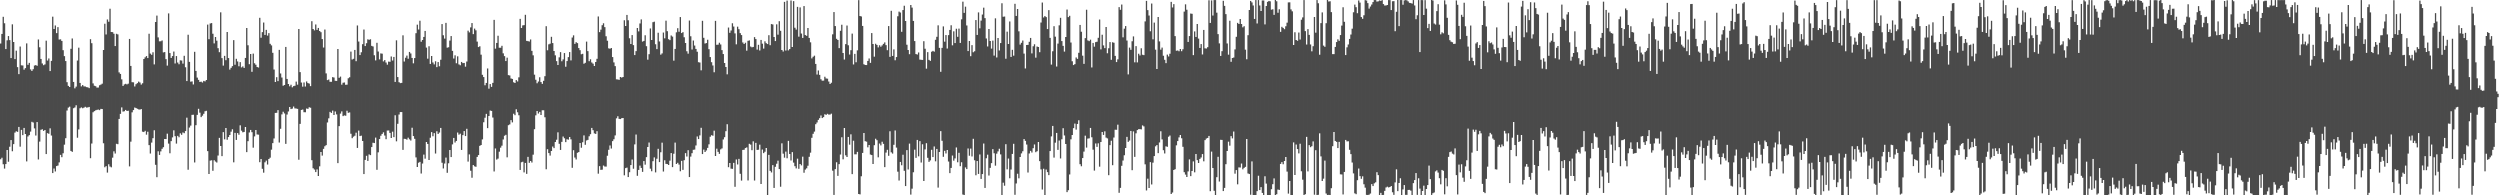 <?xml version="1.0" encoding="UTF-8"?>
<svg xmlns="http://www.w3.org/2000/svg" width="1920" height="150">
  <path d="M0 33.421h1v88.887H0zM1 26.039h1v95.125H1zM2 12.901h1v113.265H2zM3 17.875h1v111.606H3zM4 37.700h1v88.299H4zM5 30.950h1v84.248H5zM6 27.685h1v96.505H6zM7 30.832h1v81.843H7zM8 44.581h1v63.008H8zM9 18.679h1v97.489H9zM10 32.276h1v78.441H10zM11 45.379h1v56.466H11zM12 38.914h1v61.888H12zM13 51.552h1v49.743H13zM14 56.936h1v40.543H14zM15 35.732h1v76.910H15zM16 50.160h1v49.582H16zM17 50.279h1v53.524H17zM18 53.480h1v44.760H18zM19 52.311h1v50.585H19zM20 33.352h1v90.579H20zM21 49.742h1v55.038H21zM22 48.265h1v55.538H22zM23 53.311h1v47.750H23zM24 54.466h1v39.092H24zM25 53.170h1v40.948H25zM26 50.322h1v48.286H26zM27 49.955h1v54.155H27zM28 50.529h1v43.195H28zM29 30.307h1v92.182H29zM30 36.299h1v72.452H30zM31 45.240h1v54.451H31zM32 48.751h1v50.512H32zM33 50.081h1v50.459H33zM34 49.474h1v50.360H34zM35 31.250h1v87.073H35zM36 46.481h1v55.788H36zM37 44.911h1v57.839H37zM38 54.589h1v43.946H38zM39 46.762h1v57.332H39zM40 12.786h1v120.129H40zM41 22.288h1v107.154H41zM42 19.544h1v112.133H42zM43 25.462h1v102.074H43zM44 20.841h1v106.268H44zM45 30.358h1v94.375H45zM46 30.194h1v88.728H46zM47 31.425h1v89.299H47zM48 38.573h1v79.152H48zM49 43.098h1v67.987H49zM50 46.920h1v59.234H50zM51 63.106h1v21.784H51zM52 65.930h1v16.723H52zM53 66.803h1v15.117H53zM54 37.465h1v78.450H54zM55 29.516h1v87.104H55zM56 62.911h1v20.212H56zM57 67.854h1v14.684H57zM58 66.492h1v14.370H58zM59 46.484h1v59.275H59zM60 36.605h1v62.754H60zM61 63.702h1v19.470H61zM62 66.354h1v16.111H62zM63 65.326h1v17.845H63zM64 66.352h1v16.358H64zM65 66.398h1v15.612H65zM66 66.919h1v15.711H66zM67 67.050h1v15.454H67zM68 67.705h1v14.421H68zM69 30.120h1v91.395H69zM70 33.172h1v77.054H70zM71 64.040h1v22.162H71zM72 65.867h1v19.465H72zM73 66.182h1v18.553H73zM74 67.274h1v17.103H74zM75 67.229h1v16.869H75zM76 65.498h1v19.074H76zM77 64.964h1v18.654H77zM78 64.235h1v19.513H78zM79 38.381h1v71.627H79zM80 18.231h1v110.212H80zM81 26.448h1v101.123H81zM82 14.958h1v117.575H82zM83 16.669h1v109.477H83zM84 6.699h1v121.184H84zM85 24.554h1v103.970H85zM86 24.680h1v96.386H86zM87 25.924h1v90.305H87zM88 35.381h1v82.547H88zM89 25.958h1v84.500H89zM90 26.411h1v84.358H90zM91 55.621h1v35.700H91zM92 56.773h1v30.694H92zM93 60.941h1v21.546H93zM94 65.972h1v19.752H94zM95 64.812h1v20.633H95zM96 64.382h1v20.051H96zM97 64.834h1v20.414H97zM98 64.255h1v20.775H98zM99 29.919h1v97.879H99zM100 50.617h1v58.168H100zM101 63.114h1v23.156H101zM102 63.243h1v21.300H102zM103 66.413h1v16.157H103zM104 64.668h1v18.342H104zM105 63.830h1v19.703H105zM106 62.649h1v21.376H106zM107 63.361h1v20.833H107zM108 64.968h1v18.799H108zM109 63.963h1v37.175H109zM110 45.327h1v56.079H110zM111 44.042h1v56.425H111zM112 43.037h1v60.398H112zM113 44.595h1v56.598H113zM114 25.884h1v85.584H114zM115 41.162h1v76.742H115zM116 42.079h1v67.464H116zM117 40.119h1v66.031H117zM118 49.438h1v50.586H118zM119 16.898h1v109.692H119zM120 11.977h1v124.107H120zM121 28.733h1v87.464H121zM122 31.735h1v87.260H122zM123 31.668h1v84.596H123zM124 31.084h1v83.215H124zM125 40.247h1v72.781H125zM126 40.000h1v66.761H126zM127 45.421h1v61.387H127zM128 50.370h1v52.308H128zM129 10.282h1v100.008H129zM130 40.760h1v76.966H130zM131 44.486h1v63.885H131zM132 43.075h1v62.459H132zM133 39.562h1v60.552H133zM134 48.728h1v55.886H134zM135 43.043h1v67.260H135zM136 48.039h1v56.327H136zM137 49.378h1v56.021H137zM138 46.357h1v56.027H138zM139 46.515h1v57.001H139zM140 48.838h1v52.920H140zM141 42.876h1v59.438H141zM142 51.674h1v48.974H142zM143 62.257h1v28.132H143zM144 26.661h1v103.670H144zM145 47.539h1v50.390H145zM146 62.734h1v33.706H146zM147 62.502h1v25.707H147zM148 64.880h1v23.260H148zM149 39.760h1v85.039H149zM150 54.488h1v41.656H150zM151 59.599h1v28.597H151zM152 61.348h1v22.194H152zM153 62.909h1v23.604H153zM154 62.743h1v27.204H154zM155 63.393h1v25.443H155zM156 62.085h1v25.292H156zM157 62.491h1v22.960H157zM158 61.435h1v23.674H158zM159 18.917h1v97.140H159zM160 30.091h1v103.522H160zM161 18.019h1v105.341H161zM162 17.693h1v105.407H162zM163 25.884h1v105.310H163zM164 33.325h1v89.734H164zM165 28.401h1v95.651H165zM166 31.221h1v93.593H166zM167 37.006h1v82.444H167zM168 40.108h1v65.789H168zM169 9.478h1v102.659H169zM170 44.666h1v75.227H170zM171 50.402h1v51.099H171zM172 42.896h1v64.109H172zM173 46.219h1v52.084H173zM174 24.586h1v82.750H174zM175 44.586h1v60.658H175zM176 53.467h1v50.199H176zM177 52.054h1v49.088H177zM178 50.793h1v48.507H178zM179 30.846h1v93.802H179zM180 49.734h1v52.294H180zM181 45.147h1v62.347H181zM182 47.190h1v55.025H182zM183 50.881h1v52.620H183zM184 47.693h1v48.543H184zM185 51.739h1v48.638H185zM186 51.018h1v50.612H186zM187 52.169h1v49.180H187zM188 44.504h1v53.046H188zM189 21.499h1v95.318H189zM190 34.766h1v73.675H190zM191 49.314h1v52.410H191zM192 41.493h1v58.309H192zM193 55.146h1v46.383H193zM194 41.174h1v72.244H194zM195 48.565h1v56.181H195zM196 49.695h1v50.145H196zM197 51.440h1v51.819H197zM198 51.860h1v51.566H198zM199 13.688h1v110.878H199zM200 28.979h1v93.116H200zM201 24.665h1v104.949H201zM202 17.308h1v115.321H202zM203 26.843h1v97.851H203zM204 22.944h1v100.417H204zM205 27.351h1v99.004H205zM206 25.449h1v96.671H206zM207 33.646h1v87.440H207zM208 34.869h1v80.098H208zM209 40.560h1v69.354H209zM210 53.401h1v52.935H210zM211 62.960h1v23.775H211zM212 59.313h1v27.336H212zM213 62.317h1v22.249H213zM214 38.313h1v71.132H214zM215 56.426h1v42.467H215zM216 59.524h1v28.352H216zM217 65.858h1v19.963H217zM218 65.297h1v21.819H218zM219 36.046h1v74.454H219zM220 60.640h1v27.316H220zM221 64.505h1v21.085H221zM222 66.319h1v15.877H222zM223 65.094h1v18.667H223zM224 67.055h1v16.367H224zM225 66.139h1v15.691H225zM226 65.822h1v17.443H226zM227 62.659h1v20.694H227zM228 65.004h1v18.620H228zM229 22.284h1v100.375H229zM230 55.412h1v39.711H230zM231 63.376h1v21.056H231zM232 66.546h1v17.550H232zM233 63.322h1v22.873H233zM234 66.459h1v19.747H234zM235 62.557h1v20.788H235zM236 63.820h1v19.797H236zM237 64.230h1v18.160H237zM238 66.157h1v16.572H238zM239 16.265h1v106.768H239zM240 22.292h1v106.940H240zM241 23.361h1v106.838H241zM242 18.772h1v113.361H242zM243 22.953h1v107.142H243zM244 21.455h1v113.700H244zM245 23.822h1v103.925H245zM246 24.704h1v92.014H246zM247 30.009h1v89.509H247zM248 36.481h1v77.849H248zM249 22.680h1v89.664H249zM250 56.385h1v55.069H250zM251 61.534h1v32.508H251zM252 61.079h1v29.823H252zM253 62.832h1v23.091H253zM254 62.846h1v23.898H254zM255 59.217h1v25.732H255zM256 59.537h1v28.802H256zM257 62.069h1v23.551H257zM258 62.176h1v25.702H258zM259 37.618h1v87.651H259zM260 59.737h1v37.115H260zM261 58.827h1v28.444H261zM262 65.013h1v20.553H262zM263 63.538h1v25.634H263zM264 63.333h1v25.287H264zM265 65.151h1v23.733H265zM266 65.018h1v20.033H266zM267 60.112h1v26.520H267zM268 59.318h1v27.021H268zM269 39.622h1v63.083H269zM270 45.712h1v60.408H270zM271 45.156h1v59.788H271zM272 38.339h1v65.901H272zM273 46.986h1v54.883H273zM274 19.542h1v94.064H274zM275 31.871h1v68.405H275zM276 42.296h1v62.189H276zM277 40.144h1v64.050H277zM278 33.961h1v74.322H278zM279 22.687h1v110.973H279zM280 35.384h1v87.448H280zM281 33.165h1v86.496H281zM282 30.184h1v93.410H282zM283 30.549h1v88.033H283zM284 30.170h1v88.986H284zM285 35.249h1v77.696H285zM286 35.687h1v73.929H286zM287 42.459h1v67.434H287zM288 46.389h1v59.308H288zM289 32.848h1v97.584H289zM290 39.595h1v77.376H290zM291 45.600h1v61.217H291zM292 41.015h1v63.237H292zM293 41.240h1v61.596H293zM294 47.140h1v54.506H294zM295 46.138h1v57.975H295zM296 48.052h1v58.870H296zM297 49.645h1v50.609H297zM298 47.308h1v52.876H298zM299 47.477h1v54.619H299zM300 43.358h1v62.650H300zM301 46.485h1v54.616H301zM302 43.740h1v61.566H302zM303 62.913h1v25.619H303zM304 30.977h1v77.590H304zM305 59.175h1v35.915H305zM306 63.139h1v24.803H306zM307 63.832h1v22.218H307zM308 63.639h1v22.429H308zM309 27.122h1v87.986H309zM310 47.232h1v59.349H310zM311 44.350h1v62.343H311zM312 42.713h1v64.532H312zM313 45.097h1v60.621H313zM314 39.890h1v67.135H314zM315 41.049h1v66.905H315zM316 44.479h1v53.624H316zM317 48.634h1v55.889H317zM318 44.577h1v62.027H318zM319 25.509h1v95.354H319zM320 18.962h1v109.296H320zM321 22.660h1v102.338H321zM322 15.944h1v108.375H322zM323 32.066h1v101.190H323zM324 30.711h1v94.906H324zM325 28.379h1v90.329H325zM326 23.780h1v98.060H326zM327 36.546h1v72.506H327zM328 45.047h1v65.472H328zM329 35.532h1v87.373H329zM330 49.083h1v56.675H330zM331 42.984h1v58.504H331zM332 47.969h1v56.692H332zM333 49.434h1v52.814H333zM334 47.073h1v70.845H334zM335 51.535h1v49.260H335zM336 47.671h1v55.174H336zM337 50.873h1v50.932H337zM338 45.852h1v52.389H338zM339 18.486h1v106.500H339zM340 27.063h1v102.304H340zM341 29.639h1v95.959H341zM342 17.564h1v103.485H342zM343 36.614h1v96.085H343zM344 36.325h1v89.065H344zM345 31.157h1v84.062H345zM346 27.682h1v92.959H346zM347 39.056h1v71.838H347zM348 44.946h1v60.981H348zM349 42.516h1v66.949H349zM350 48.563h1v59.684H350zM351 43.242h1v58.566H351zM352 49.461h1v53.971H352zM353 50.111h1v52.536H353zM354 47.580h1v67.560H354zM355 48.494h1v55.289H355zM356 48.334h1v52.336H356zM357 51.210h1v53.274H357zM358 47.239h1v51.703H358zM359 23.574h1v100.558H359zM360 24.885h1v93.671H360zM361 21.057h1v110.090H361zM362 17.723h1v118.767H362zM363 26.209h1v100.553H363zM364 21.984h1v105.783H364zM365 23.297h1v104.791H365zM366 31.947h1v88.588H366zM367 36.129h1v82.939H367zM368 35.551h1v76.490H368zM369 41.982h1v69.401H369zM370 57.469h1v49.610H370zM371 59.194h1v34.705H371zM372 65.495h1v24.944H372zM373 63.693h1v23.774H373zM374 52.606h1v45.814H374zM375 68.082h1v21.016H375zM376 64.568h1v20.339H376zM377 66.729h1v18.492H377zM378 63.622h1v26.660H378zM379 15.264h1v116.423H379zM380 37.380h1v76.628H380zM381 32.969h1v89.587H381zM382 27.460h1v94.345H382zM383 36.671h1v79.790H383zM384 36.671h1v76.727H384zM385 35.170h1v76.707H385zM386 40.958h1v66.150H386zM387 43.094h1v61.143H387zM388 46.891h1v56.636H388zM389 44.295h1v76.544H389zM390 57.700h1v38.470H390zM391 57.971h1v37.549H391zM392 60.268h1v31.984H392zM393 60.627h1v33.385H393zM394 63.185h1v24.139H394zM395 63.755h1v24.700H395zM396 61.502h1v22.432H396zM397 62.549h1v23.683H397zM398 59.416h1v29.123H398zM399 14.478h1v116.013H399zM400 21.504h1v103.113H400zM401 19.499h1v104.696H401zM402 19.281h1v113.134H402zM403 11.346h1v113.812H403zM404 31.393h1v102.122H404zM405 31.582h1v88.907H405zM406 31.898h1v93.129H406zM407 30.285h1v93.364H407zM408 39.079h1v85.763H408zM409 42.501h1v76.285H409zM410 57.325h1v41.914H410zM411 61.229h1v27.342H411zM412 63.923h1v21.345H412zM413 62.630h1v24.573H413zM414 59.319h1v26.590H414zM415 63.002h1v25.336H415zM416 64.392h1v20.308H416zM417 62.050h1v22.622H417zM418 58.532h1v31.542H418zM419 20.122h1v109.897H419zM420 38.620h1v75.983H420zM421 34.041h1v83.538H421zM422 33.526h1v85.991H422zM423 28.272h1v87.697H423zM424 33.093h1v79.425H424zM425 39.175h1v74.596H425zM426 42.470h1v66.589H426zM427 46.970h1v60.361H427zM428 49.897h1v51.760H428zM429 44.043h1v66.376H429zM430 40.062h1v75.097H430zM431 47.030h1v61.931H431zM432 45.642h1v59.198H432zM433 40.778h1v65.418H433zM434 51.257h1v57.900H434zM435 46.904h1v60.069H435zM436 43.897h1v63.390H436zM437 39.982h1v65.210H437zM438 46.361h1v60.663H438zM439 28.828h1v100.046H439zM440 27.129h1v88.243H440zM441 33.714h1v87.247H441zM442 32.398h1v90.069H442zM443 33.124h1v84.239H443zM444 36.909h1v79.868H444zM445 38.533h1v71.277H445zM446 41.676h1v71.777H446zM447 41.320h1v67.932H447zM448 48.926h1v55.051H448zM449 48.210h1v62.992H449zM450 31.950h1v75.949H450zM451 39.280h1v68.160H451zM452 46.993h1v57.674H452zM453 45.503h1v57.554H453zM454 47.990h1v50.285H454zM455 48.892h1v51.083H455zM456 50.672h1v51.794H456zM457 47.607h1v55.251H457zM458 45.163h1v55.588H458zM459 12.639h1v120.757H459zM460 24.683h1v102.904H460zM461 22.796h1v107.641H461zM462 19.358h1v110.958H462zM463 17.859h1v109.278H463zM464 20.847h1v107.057H464zM465 27.875h1v100.068H465zM466 31.260h1v88.334H466zM467 37.096h1v77.959H467zM468 37.425h1v74.279H468zM469 36.882h1v77.187H469zM470 43.842h1v64.547H470zM471 47.904h1v59.074H471zM472 50.778h1v53.185H472zM473 60.903h1v29.977H473zM474 61.027h1v28.288H474zM475 61.331h1v29.948H475zM476 59.150h1v32.294H476zM477 59.594h1v31.207H477zM478 59.122h1v31.509H478zM479 15.580h1v119.054H479zM480 19.969h1v109.133H480zM481 11.448h1v117.278H481zM482 15.560h1v120.415H482zM483 29.383h1v102.850H483zM484 33.808h1v92.956H484zM485 26.908h1v95.631H485zM486 34.675h1v94.916H486zM487 42.302h1v68.617H487zM488 39.262h1v64.051H488zM489 21.480h1v113.511H489zM490 24.111h1v106.405H490zM491 18.000h1v109.188H491zM492 14.919h1v114.034H492zM493 31.953h1v100.050H493zM494 31.458h1v92.236H494zM495 27.087h1v99.385H495zM496 35.473h1v85.214H496zM497 45.845h1v67.027H497zM498 41.642h1v67.849H498zM499 21.854h1v107.673H499zM500 30.741h1v100.771H500zM501 17.028h1v106.789H501zM502 16.666h1v104.193H502zM503 33.986h1v98.425H503zM504 37.716h1v84.198H504zM505 25.116h1v89.142H505zM506 31.837h1v92.656H506zM507 41.992h1v74.928H507zM508 41.023h1v68.558H508zM509 24.995h1v106.757H509zM510 29.445h1v93.625H510zM511 15.888h1v109.954H511zM512 23.982h1v102.012H512zM513 30.124h1v96.576H513zM514 30.797h1v92.608H514zM515 27.222h1v90.356H515zM516 28.123h1v100.250H516zM517 46.612h1v71.456H517zM518 37.573h1v71.955H518zM519 24.806h1v101.124H519zM520 21.642h1v103.394H520zM521 24.347h1v102.083H521zM522 13.103h1v118.404H522zM523 25.390h1v98.164H523zM524 24.694h1v105.757H524zM525 28.637h1v94.391H525zM526 33.002h1v84.627H526zM527 39.359h1v80.844H527zM528 41.201h1v74.157H528zM529 15.775h1v120.232H529zM530 27.852h1v92.428H530zM531 38.065h1v79.591H531zM532 31.118h1v83.915H532zM533 34.992h1v79.879H533zM534 37.578h1v74.119H534zM535 39.736h1v65.070H535zM536 47.766h1v59.022H536zM537 48.047h1v55.938H537zM538 54.005h1v44.131H538zM539 15.996h1v102.331H539zM540 29.007h1v85.907H540zM541 33.456h1v83.283H541zM542 33.096h1v82.440H542zM543 30.501h1v83.041H543zM544 37.810h1v73.049H544zM545 43.814h1v61.222H545zM546 47.785h1v56.067H546zM547 50.262h1v53.976H547zM548 55.489h1v44.862H548zM549 16.042h1v103.743H549zM550 34.408h1v79.759H550zM551 34.329h1v82.308H551zM552 32.800h1v85.383H552zM553 34.143h1v80.606H553zM554 38.523h1v75.443H554zM555 41.520h1v65.575H555zM556 48.372h1v56.998H556zM557 51.476h1v49.277H557zM558 57.104h1v38.306H558zM559 21.157h1v107.239H559zM560 25.195h1v99.974H560zM561 23.380h1v106.157H561zM562 17.889h1v111.780H562zM563 20.391h1v104.694H563zM564 25.632h1v117.828H564zM565 34.026h1v88.436H565zM566 20.469h1v105.857H566zM567 22.448h1v99.561H567zM568 25.444h1v108.020H568zM569 26.936h1v111.750H569zM570 32.602h1v82.540H570zM571 33.813h1v81.159H571zM572 32.804h1v80.925H572zM573 38.888h1v74.330H573zM574 31.330h1v107.282H574zM575 31.005h1v79.452H575zM576 35.732h1v75.296H576zM577 36.344h1v79.026H577zM578 36.039h1v72.518H578zM579 28.508h1v110.140H579zM580 30.001h1v79.707H580zM581 38.110h1v77.060H581zM582 34.423h1v80.575H582zM583 38.752h1v72.355H583zM584 30.673h1v110.655H584zM585 33.538h1v81.281H585zM586 37.338h1v80.283H586zM587 31.763h1v84.764H587zM588 33.154h1v80.521H588zM589 33.820h1v115.946H589zM590 27.048h1v91.893H590zM591 34.711h1v96.512H591zM592 18.462h1v113.986H592zM593 18.781h1v108.045H593zM594 28.407h1v115.904H594zM595 31.542h1v96.575H595zM596 18.667h1v107.090H596zM597 26.617h1v96.751H597zM598 16.285h1v113.583H598zM599 23.631h1v119.761H599zM600 38.399h1v71.685H600zM601 39.590h1v78.443H601zM602 1.438h1v119.656H602zM603 38.793h1v77.657H603zM604 0.450h1v121.095H604zM605 38.720h1v69.488H605zM606 37.678h1v80.619H606zM607 0.338h1v122.882H607zM608 36.082h1v80.771H608zM609 0.863h1v123.997H609zM610 21.281h1v106.381H610zM611 22.732h1v106.623H611zM612 5.272h1v116.565H612zM613 28.162h1v101.461H613zM614 5.689h1v120.263H614zM615 25.763h1v101.256H615zM616 29.132h1v91.191H616zM617 4.672h1v128.013H617zM618 26.948h1v103.301H618zM619 27.514h1v101.784H619zM620 21.523h1v105.755H620zM621 29.141h1v91.289H621zM622 32.488h1v84.756H622zM623 44.858h1v60.950H623zM624 43.592h1v59.160H624zM625 42.756h1v58.299H625zM626 49.099h1v46.264H626zM627 57.249h1v36.817H627zM628 54.110h1v37.949H628zM629 57.473h1v33.286H629zM630 60.888h1v27.798H630zM631 61.935h1v28.739H631zM632 61.887h1v28.063H632zM633 58.911h1v28.832H633zM634 60.243h1v27.961H634zM635 60.396h1v26.987H635zM636 62.627h1v25.380H636zM637 64.524h1v23.428H637zM638 63.518h1v23.794H638zM639 26.391h1v104.668H639zM640 9.246h1v140.460H640zM641 20.036h1v109.838H641zM642 29.799h1v94.796H642zM643 30.735h1v104.316H643zM644 36.948h1v89.095H644zM645 23.637h1v95.039H645zM646 18.986h1v86.431H646zM647 40.712h1v81.647H647zM648 45.734h1v52.551H648zM649 33.893h1v85.386H649zM650 19.593h1v100.987H650zM651 34.756h1v70.425H651zM652 41.863h1v69.262H652zM653 38.548h1v64.595H653zM654 25.829h1v107.920H654zM655 49.496h1v58.601H655zM656 41.350h1v77.195H656zM657 47.822h1v70.693H657zM658 38.644h1v77.982H658zM659 0.121h1v148.882H659zM660 12.301h1v137.010H660zM661 12.621h1v122.756H661zM662 19.926h1v97.508H662zM663 49.379h1v52.754H663zM664 49.909h1v58.533H664zM665 49.982h1v58.817H665zM666 46.800h1v66.376H666zM667 44.915h1v66.457H667zM668 48.280h1v70.427H668zM669 25.384h1v93.688H669zM670 33.768h1v92.190H670zM671 43.507h1v68.024H671zM672 33.587h1v72.952H672zM673 34.522h1v73.167H673zM674 36.380h1v84.433H674zM675 34.785h1v75.446H675zM676 35.875h1v75.785H676zM677 34.869h1v73.995H677zM678 33.680h1v76.787H678zM679 32.583h1v95.768H679zM680 34.666h1v82.544H680zM681 38.575h1v76.470H681zM682 19.998h1v99.655H682zM683 43.669h1v57.155H683zM684 8.318h1v108.656H684zM685 42.950h1v75.001H685zM686 37.958h1v73.238H686zM687 46.302h1v53.870H687zM688 43.851h1v69.512H688zM689 12.513h1v119.321H689zM690 8.908h1v129.716H690zM691 9.652h1v114.721H691zM692 24.412h1v102.520H692zM693 7.724h1v111.105H693zM694 4.405h1v126.790H694zM695 16.115h1v126.783H695zM696 34.338h1v80.970H696zM697 38.402h1v91.753H697zM698 41.634h1v68.665H698zM699 3.817h1v145.639H699zM700 5.821h1v139.061H700zM701 16.084h1v116.224H701zM702 31.543h1v83.419H702zM703 41.503h1v79.728H703zM704 41.856h1v65.631H704zM705 40.289h1v79.784H705zM706 45.785h1v62.589H706zM707 45.903h1v78.901H707zM708 46.031h1v64.752H708zM709 31.650h1v107.353H709zM710 37.443h1v77.287H710zM711 52.723h1v57.257H711zM712 40.057h1v81.155H712zM713 45.969h1v78.327H713zM714 46.737h1v76.441H714zM715 39.750h1v75.306H715zM716 39.083h1v81.564H716zM717 39.663h1v72.811H717zM718 30.565h1v93.349H718zM719 28.278h1v86.099H719zM720 19.465h1v124.623H720zM721 36.772h1v79.988H721zM722 55.152h1v45.564H722zM723 36.778h1v71.345H723zM724 20.258h1v100.182H724zM725 32.024h1v83.807H725zM726 26.952h1v90.919H726zM727 37.260h1v77.942H727zM728 26.988h1v97.047H728zM729 22.975h1v109.974H729zM730 19.381h1v109.579H730zM731 34.807h1v84.629H731zM732 24.070h1v99.347H732zM733 33.091h1v88.536H733zM734 22.046h1v91.221H734zM735 28.240h1v96.358H735zM736 21.990h1v95.342H736zM737 32.990h1v94.656H737zM738 14.872h1v109.763H738zM739 1.279h1v148.113H739zM740 9.864h1v139.958H740zM741 5.120h1v123.438H741zM742 19.579h1v110.251H742zM743 39.242h1v74.791H743zM744 31.470h1v88.118H744zM745 43.138h1v70.968H745zM746 34.655h1v85.509H746zM747 40.140h1v66.457H747zM748 39.358h1v83.712H748zM749 15.435h1v119.153H749zM750 26.851h1v96.823H750zM751 9.535h1v124.031H751zM752 21.773h1v96.872H752zM753 15.834h1v121.562H753zM754 11.145h1v122.538H754zM755 5.891h1v104.346H755zM756 13.922h1v130.417H756zM757 29.565h1v91.985H757zM758 35.661h1v83.119H758zM759 22.294h1v112.521H759zM760 31.499h1v97.427H760zM761 37.305h1v87.997H761zM762 31.177h1v83.348H762zM763 42.698h1v75.024H763zM764 14.075h1v113.169H764zM765 44.141h1v73.892H765zM766 29.174h1v87.084H766zM767 38.762h1v75.483H767zM768 33.097h1v85.493H768zM769 2.503h1v147.253H769zM770 12.861h1v127.438H770zM771 12.718h1v129.901H771zM772 45.095h1v65.649H772zM773 24.318h1v105.727H773zM774 33.792h1v87.965H774zM775 16.464h1v120.444H775zM776 43.740h1v86.436H776zM777 38.272h1v79.964H777zM778 42.756h1v67.695H778zM779 2.925h1v146.707H779zM780 12.230h1v128.672H780zM781 6.915h1v126.535H781zM782 24.084h1v112.856H782zM783 34.262h1v86.335H783zM784 32.849h1v84.975H784zM785 31.138h1v85.026H785zM786 41.157h1v65.655H786zM787 52.558h1v55.619H787zM788 34.570h1v76.424H788zM789 34.465h1v98.055H789zM790 32.124h1v85.730H790zM791 29.154h1v86.723H791zM792 41.020h1v76.122H792zM793 35.541h1v78.276H793zM794 34.014h1v76.941H794zM795 44.269h1v72.605H795zM796 35.727h1v80.380H796zM797 36.110h1v72.954H797zM798 40.092h1v83.683H798zM799 17.296h1v112.818H799zM800 1.950h1v143.616H800zM801 13.428h1v116.159H801zM802 12.331h1v137.487H802zM803 13.182h1v117.034H803zM804 22.309h1v109.904H804zM805 7.757h1v126.722H805zM806 29.080h1v86.946H806zM807 49.622h1v55.131H807zM808 39.351h1v57.377H808zM809 20.111h1v100.925H809zM810 28.169h1v81.375H810zM811 51.072h1v50.998H811zM812 33.499h1v81.589H812zM813 19.474h1v88.476H813zM814 13.670h1v108.022H814zM815 31.545h1v75.412H815zM816 35.217h1v63.262H816zM817 39.606h1v64.430H817zM818 28.419h1v82.164H818zM819 7.297h1v140.256H819zM820 13.146h1v132.931H820zM821 12.145h1v121.839H821zM822 32.680h1v74.350H822zM823 47.062h1v56.621H823zM824 49.968h1v48.436H824zM825 49.240h1v45.673H825zM826 44.139h1v55.371H826zM827 45.190h1v50.017H827zM828 40.543h1v51.841H828zM829 19.149h1v106.948H829zM830 24.356h1v103.333H830zM831 42.778h1v78.640H831zM832 49.031h1v67.396H832zM833 29.263h1v74.953H833zM834 7.493h1v105.876H834zM835 31.031h1v75.404H835zM836 31.607h1v74.614H836zM837 30.451h1v67.789H837zM838 51.819h1v53.587H838zM839 32.957h1v81.988H839zM840 35.852h1v95.181H840zM841 32.352h1v77.836H841zM842 32.065h1v80.717H842zM843 29.055h1v81.048H843zM844 15.023h1v112.972H844zM845 37.920h1v71.159H845zM846 26.681h1v74.677H846zM847 34.890h1v68.719H847zM848 36.984h1v63.854H848zM849 20.721h1v84.935H849zM850 40.924h1v65.362H850zM851 37.090h1v97.455H851zM852 32.320h1v79.146H852zM853 45.937h1v62.168H853zM854 32.472h1v94.423H854zM855 32.801h1v72.821H855zM856 42.921h1v56.735H856zM857 47.659h1v52.044H857zM858 45.577h1v50.174H858zM859 5.458h1v142.610H859zM860 7.505h1v136.789H860zM861 3.484h1v123.846H861zM862 28.646h1v94.639H862zM863 22.010h1v97.249H863zM864 20.013h1v93.630H864zM865 31.103h1v74.013H865zM866 57.146h1v51.794H866zM867 36.565h1v71.346H867zM868 38.241h1v62.332H868zM869 31.673h1v99.056H869zM870 27.979h1v72.930H870zM871 47.882h1v72.588H871zM872 35.413h1v66.988H872zM873 47.928h1v51.988H873zM874 41.249h1v58.000H874zM875 42.591h1v56.559H875zM876 37.068h1v62.290H876zM877 42.015h1v54.302H877zM878 42.365h1v54.707H878zM879 16.435h1v109.770H879zM880 0.674h1v145.592H880zM881 7.799h1v129.414H881zM882 11.914h1v132.470H882zM883 24.010h1v100.513H883zM884 2.688h1v138.968H884zM885 30.206h1v94.705H885zM886 17.351h1v102.491H886zM887 38.153h1v74.232H887zM888 52.971h1v58.446H888zM889 13.067h1v104.530H889zM890 31.780h1v77.611H890zM891 38.151h1v62.638H891zM892 36.561h1v70.505H892zM893 42.822h1v72.534H893zM894 45.932h1v71.918H894zM895 48.481h1v63.900H895zM896 41.935h1v70.802H896zM897 43.382h1v61.638H897zM898 41.257h1v62.818H898zM899 1.447h1v147.559H899zM900 5.750h1v142.131H900zM901 3.193h1v127.363H901zM902 27.730h1v102.196H902zM903 38.955h1v72.671H903zM904 38.740h1v69.595H904zM905 39.381h1v66.132H905zM906 37.639h1v66.066H906zM907 39.340h1v66.830H907zM908 37.846h1v74.893H908zM909 8.888h1v123.365H909zM910 3.321h1v130.776H910zM911 7.493h1v128.441H911zM912 32.213h1v99.414H912zM913 27.680h1v94.742H913zM914 10.410h1v124.870H914zM915 10.617h1v120.714H915zM916 42.323h1v81.612H916zM917 24.139h1v108.234H917zM918 28.368h1v89.917H918zM919 18.445h1v104.562H919zM920 29.626h1v95.538H920zM921 36.788h1v85.285H921zM922 33.833h1v87.099H922zM923 41.834h1v76.474H923zM924 22.989h1v100.920H924zM925 37.103h1v70.524H925zM926 37.295h1v69.111H926zM927 36.231h1v69.689H927zM928 0.204h1v104.191H928zM929 17.602h1v129.230H929zM930 0.304h1v116.139H930zM931 11.925h1v117.113H931zM932 0.060h1v146.452H932zM933 0.067h1v149.753H933zM934 9.728h1v126.369H934zM935 26.201h1v94.207H935zM936 33.348h1v106.058H936zM937 42.966h1v64.389H937zM938 39.324h1v68.134H938zM939 0.623h1v146.103H939zM940 4.490h1v139.817H940zM941 10.869h1v115.230H941zM942 33.356h1v82.625H942zM943 41.995h1v66.802H943zM944 15.945h1v95.948H944zM945 47.458h1v57.113H945zM946 44.546h1v61.724H946zM947 44.176h1v56.862H947zM948 37.945h1v95.448H948zM949 28.256h1v102.330H949zM950 17.562h1v124.014H950zM951 18.412h1v110.151H951zM952 14.616h1v114.061H952zM953 18.419h1v107.151H953zM954 20.976h1v109.078H954zM955 20.097h1v108.809H955zM956 38.124h1v90.014H956zM957 45.497h1v61.259H957zM958 27.058h1v106.166H958zM959 7.685h1v126.000H959zM960 0.740h1v148.836H960zM961 1.836h1v122.097H961zM962 4.212h1v145.574H962zM963 14.546h1v135.265H963zM964 0.067h1v149.727H964zM965 18.021h1v128.762H965zM966 0.074h1v134.909H966zM967 4.182h1v141.810H967zM968 8.450h1v135.284H968zM969 0.357h1v147.828H969zM970 0.351h1v149.522H970zM971 18.724h1v116.662H971zM972 4.584h1v136.407H972zM973 1.441h1v148.398H973zM974 0.721h1v149.185H974zM975 1.024h1v148.860H975zM976 7.419h1v137.870H976zM977 7.138h1v134.332H977zM978 11.413h1v125.593H978zM979 -0.020h1v149.814H979zM980 0.987h1v148.218H980zM981 9.765h1v135.800H981zM982 7.109h1v138.751H982zM983 24.474h1v101.425H983zM984 20.608h1v103.894H984zM985 21.477h1v104.667H985zM986 22.418h1v101.231H986zM987 20.169h1v100.432H987zM988 17.390h1v114.381H988zM989 1.864h1v146.844H989zM990 1.787h1v137.204H990zM991 7.240h1v142.598H991zM992 8.685h1v141.154H992zM993 34.563h1v74.814H993zM994 24.777h1v109.606H994zM995 30.740h1v80.281H995zM996 31.329h1v83.151H996zM997 25.005h1v92.806H997zM998 30.356h1v80.023H998zM999 15.178h1v116.347H999zM1000 13.349h1v124.647H1000zM1001 0.055h1v149.778H1001zM1002 23.891h1v125.251H1002zM1003 34.222h1v70.890H1003zM1004 22.359h1v109.261H1004zM1005 26.763h1v84.675H1005zM1006 34.134h1v78.921H1006zM1007 39.406h1v72.891H1007zM1008 35.473h1v73.106H1008zM1009 13.079h1v136.501H1009zM1010 25.104h1v90.236H1010zM1011 0.055h1v149.752H1011zM1012 2.522h1v147.091H1012zM1013 42.020h1v60.398H1013zM1014 17.777h1v102.327H1014zM1015 9.500h1v129.521H1015zM1016 35.045h1v102.154H1016zM1017 35.922h1v87.396H1017zM1018 17.793h1v130.832H1018zM1019 0.024h1v149.735H1019zM1020 1.175h1v148.467H1020zM1021 0.971h1v149.002H1021zM1022 9.307h1v135.223H1022zM1023 41.566h1v70.704H1023zM1024 41.578h1v59.795H1024zM1025 36.040h1v72.211H1025zM1026 32.313h1v76.665H1026zM1027 30.198h1v83.512H1027zM1028 31.340h1v77.633H1028zM1029 26.914h1v106.996H1029zM1030 19.645h1v114.348H1030zM1031 5.567h1v143.761H1031zM1032 16.740h1v115.321H1032zM1033 42.312h1v65.176H1033zM1034 36.373h1v72.210H1034zM1035 34.131h1v74.363H1035zM1036 29.886h1v85.144H1036zM1037 26.538h1v91.852H1037zM1038 22.032h1v102.798H1038zM1039 9.436h1v123.746H1039zM1040 3.520h1v144.959H1040zM1041 5.551h1v143.606H1041zM1042 10.129h1v128.286H1042zM1043 0.333h1v129.074H1043zM1044 1.991h1v133.254H1044zM1045 13.117h1v124.204H1045zM1046 14.460h1v120.977H1046zM1047 11.721h1v129.797H1047zM1048 0.119h1v144.010H1048zM1049 0.436h1v149.220H1049zM1050 2.420h1v147.397H1050zM1051 6.596h1v142.919H1051zM1052 4.993h1v143.646H1052zM1053 3.489h1v137.949H1053zM1054 1.575h1v141.320H1054zM1055 0.075h1v140.707H1055zM1056 0.055h1v139.956H1056zM1057 1.245h1v131.007H1057zM1058 1.016h1v133.505H1058zM1059 0.382h1v149.377H1059zM1060 0.659h1v147.452H1060zM1061 0.095h1v149.777H1061zM1062 3.101h1v146.622H1062zM1063 4.266h1v142.305H1063zM1064 4.207h1v139.780H1064zM1065 3.816h1v139.521H1065zM1066 0.050h1v143.905H1066zM1067 0.090h1v143.542H1067zM1068 7.737h1v135.127H1068zM1069 0.978h1v146.700H1069zM1070 0.889h1v148.768H1070zM1071 23.984h1v116.093H1071zM1072 9.081h1v120.986H1072zM1073 -0.018h1v146.792H1073zM1074 20.060h1v120.492H1074zM1075 0.049h1v136.863H1075zM1076 0.050h1v149.783H1076zM1077 3.635h1v141.848H1077zM1078 0.312h1v141.804H1078zM1079 0.045h1v149.607H1079zM1080 0.234h1v149.404H1080zM1081 1.054h1v144.837H1081zM1082 2.216h1v143.619H1082zM1083 2.338h1v144.073H1083zM1084 2.768h1v146.974H1084zM1085 0.035h1v140.615H1085zM1086 4.192h1v134.088H1086zM1087 14.744h1v118.184H1087zM1088 11.723h1v137.947H1088zM1089 0.046h1v136.870H1089zM1090 39.968h1v104.886H1090zM1091 0.070h1v149.732H1091zM1092 0.104h1v146.568H1092zM1093 11.534h1v131.068H1093zM1094 0.113h1v149.681H1094zM1095 6.649h1v138.520H1095zM1096 21.617h1v120.512H1096zM1097 18.349h1v108.832H1097zM1098 23.771h1v113.780H1098zM1099 -0.049h1v149.770H1099zM1100 0.383h1v148.014H1100zM1101 18.064h1v129.743H1101zM1102 18.867h1v112.747H1102zM1103 8.535h1v122.305H1103zM1104 3.216h1v129.349H1104zM1105 18.936h1v117.910H1105zM1106 26.376h1v115.171H1106zM1107 24.828h1v105.697H1107zM1108 25.621h1v105.541H1108zM1109 0.240h1v148.992H1109zM1110 3.364h1v133.470H1110zM1111 13.654h1v129.456H1111zM1112 26.799h1v93.680H1112zM1113 30.856h1v85.962H1113zM1114 32.033h1v84.319H1114zM1115 32.480h1v85.482H1115zM1116 33.809h1v84.831H1116zM1117 33.567h1v80.401H1117zM1118 0.341h1v134.184H1118zM1119 3.688h1v145.685H1119zM1120 19.936h1v106.482H1120zM1121 30.084h1v102.258H1121zM1122 11.377h1v114.774H1122zM1123 12.971h1v123.493H1123zM1124 2.125h1v137.486H1124zM1125 20.192h1v107.586H1125zM1126 27.524h1v95.561H1126zM1127 35.801h1v62.947H1127zM1128 46.667h1v84.562H1128zM1129 19.593h1v117.772H1129zM1130 44.270h1v72.916H1130zM1131 46.881h1v52.634H1131zM1132 50.127h1v51.074H1132zM1133 33.382h1v66.254H1133zM1134 32.375h1v83.525H1134zM1135 36.808h1v66.345H1135zM1136 34.625h1v65.874H1136zM1137 53.008h1v49.395H1137zM1138 19.220h1v121.998H1138zM1139 0.707h1v146.713H1139zM1140 4.732h1v143.581H1140zM1141 20.326h1v117.065H1141zM1142 40.205h1v87.770H1142zM1143 31.679h1v73.074H1143zM1144 33.160h1v68.870H1144zM1145 32.601h1v70.635H1145zM1146 34.151h1v72.224H1146zM1147 37.924h1v69.470H1147zM1148 41.336h1v88.674H1148zM1149 21.033h1v109.193H1149zM1150 36.718h1v75.971H1150zM1151 40.842h1v70.370H1151zM1152 46.559h1v66.521H1152zM1153 36.467h1v74.495H1153zM1154 29.851h1v82.406H1154zM1155 36.118h1v64.368H1155zM1156 36.198h1v66.314H1156zM1157 47.782h1v60.794H1157zM1158 1.952h1v100.374H1158zM1159 27.145h1v113.448H1159zM1160 28.979h1v86.209H1160zM1161 24.278h1v81.426H1161zM1162 32.215h1v61.466H1162zM1163 50.737h1v60.695H1163zM1164 19.967h1v99.972H1164zM1165 38.367h1v65.192H1165zM1166 46.071h1v62.975H1166zM1167 46.706h1v61.669H1167zM1168 5.088h1v98.582H1168zM1169 0.675h1v140.978H1169zM1170 28.619h1v109.567H1170zM1171 11.786h1v116.139H1171zM1172 24.878h1v101.140H1172zM1173 7.040h1v121.053H1173zM1174 15.462h1v120.429H1174zM1175 1.692h1v136.409H1175zM1176 29.596h1v103.168H1176zM1177 26.377h1v81.127H1177zM1178 1.904h1v124.757H1178zM1179 6.248h1v142.423H1179zM1180 10.716h1v138.989H1180zM1181 11.235h1v116.316H1181zM1182 35.525h1v80.356H1182zM1183 45.874h1v52.368H1183zM1184 52.689h1v49.814H1184zM1185 44.753h1v55.966H1185zM1186 47.307h1v57.475H1186zM1187 53.143h1v44.525H1187zM1188 9.766h1v102.484H1188zM1189 42.866h1v88.108H1189zM1190 32.587h1v72.973H1190zM1191 31.298h1v69.330H1191zM1192 25.470h1v76.472H1192zM1193 32.144h1v74.259H1193zM1194 44.773h1v62.517H1194zM1195 36.657h1v68.709H1195zM1196 35.353h1v78.029H1196zM1197 45.675h1v71.159H1197zM1198 20.693h1v128.669H1198zM1199 3.554h1v120.221H1199zM1200 14.303h1v114.756H1200zM1201 15.257h1v107.728H1201zM1202 23.538h1v113.601H1202zM1203 11.096h1v138.751H1203zM1204 9.341h1v140.293H1204zM1205 32.504h1v91.271H1205zM1206 46.602h1v88.508H1206zM1207 43.574h1v78.238H1207zM1208 40.701h1v94.470H1208zM1209 24.051h1v115.027H1209zM1210 35.969h1v81.843H1210zM1211 40.122h1v74.832H1211zM1212 44.709h1v72.087H1212zM1213 49.426h1v68.490H1213zM1214 46.954h1v66.168H1214zM1215 46.029h1v66.760H1215zM1216 50.544h1v50.150H1216zM1217 38.141h1v78.135H1217zM1218 3.890h1v145.825H1218zM1219 0.986h1v147.138H1219zM1220 3.967h1v132.177H1220zM1221 18.481h1v103.164H1221zM1222 37.009h1v72.899H1222zM1223 42.152h1v72.233H1223zM1224 38.288h1v64.049H1224zM1225 38.306h1v66.634H1225zM1226 41.139h1v64.379H1226zM1227 36.224h1v77.246H1227zM1228 37.069h1v107.420H1228zM1229 29.082h1v101.724H1229zM1230 25.308h1v110.290H1230zM1231 1.280h1v146.915H1231zM1232 43.578h1v71.610H1232zM1233 7.637h1v113.688H1233zM1234 21.605h1v110.906H1234zM1235 9.705h1v130.803H1235zM1236 24.202h1v80.504H1236zM1237 25.408h1v85.631H1237zM1238 25.825h1v99.363H1238zM1239 33.505h1v70.653H1239zM1240 44.117h1v71.373H1240zM1241 48.221h1v45.341H1241zM1242 53.097h1v44.404H1242zM1243 14.721h1v98.290H1243zM1244 12.702h1v114.926H1244zM1245 21.480h1v86.256H1245zM1246 35.195h1v72.356H1246zM1247 22.396h1v84.503H1247zM1248 6.507h1v116.947H1248zM1249 7.770h1v119.984H1249zM1250 19.142h1v98.559H1250zM1251 29.080h1v84.856H1251zM1252 20.164h1v89.191H1252zM1253 24.555h1v89.874H1253zM1254 24.995h1v93.093H1254zM1255 32.017h1v85.693H1255zM1256 33.806h1v83.635H1256zM1257 38.534h1v70.656H1257zM1258 47.381h1v66.636H1258zM1259 35.761h1v78.540H1259zM1260 40.386h1v64.446H1260zM1261 41.790h1v62.721H1261zM1262 47.053h1v62.159H1262zM1263 39.975h1v71.339H1263zM1264 38.904h1v69.529H1264zM1265 36.939h1v67.585H1265zM1266 25.969h1v73.985H1266zM1267 54.500h1v55.952H1267zM1268 16.978h1v100.206H1268zM1269 14.136h1v101.310H1269zM1270 20.195h1v89.912H1270zM1271 30.210h1v76.040H1271zM1272 56.765h1v49.689H1272zM1273 31.226h1v75.134H1273zM1274 37.576h1v72.768H1274zM1275 38.916h1v62.102H1275zM1276 38.080h1v77.521H1276zM1277 47.386h1v67.353H1277zM1278 20.355h1v108.395H1278zM1279 12.639h1v137.193H1279zM1280 2.181h1v117.382H1280zM1281 20.580h1v116.757H1281zM1282 37.823h1v106.100H1282zM1283 25.867h1v105.939H1283zM1284 14.846h1v99.992H1284zM1285 24.045h1v95.825H1285zM1286 25.281h1v103.684H1286zM1287 32.207h1v73.263H1287zM1288 19.192h1v109.893H1288zM1289 9.259h1v128.642H1289zM1290 27.977h1v107.714H1290zM1291 34.295h1v82.696H1291zM1292 35.619h1v83.109H1292zM1293 36.646h1v76.405H1293zM1294 23.974h1v97.363H1294zM1295 39.330h1v79.226H1295zM1296 30.340h1v85.521H1296zM1297 42.360h1v80.574H1297zM1298 3.132h1v140.968H1298zM1299 3.044h1v146.797H1299zM1300 22.021h1v121.705H1300zM1301 14.384h1v108.057H1301zM1302 29.853h1v88.322H1302zM1303 35.543h1v75.900H1303zM1304 39.644h1v79.531H1304zM1305 40.499h1v72.193H1305zM1306 47.341h1v60.577H1306zM1307 33.652h1v91.934H1307zM1308 31.016h1v82.696H1308zM1309 15.924h1v122.464H1309zM1310 30.871h1v88.682H1310zM1311 41.066h1v70.914H1311zM1312 46.663h1v61.219H1312zM1313 36.834h1v84.852H1313zM1314 37.982h1v84.671H1314zM1315 39.060h1v68.102H1315zM1316 47.374h1v57.027H1316zM1317 43.727h1v67.613H1317zM1318 9.766h1v97.433H1318zM1319 36.173h1v81.878H1319zM1320 41.117h1v79.532H1320zM1321 30.907h1v95.345H1321zM1322 26.450h1v94.133H1322zM1323 23.119h1v94.703H1323zM1324 20.152h1v101.376H1324zM1325 39.458h1v83.833H1325zM1326 29.000h1v82.236H1326zM1327 46.372h1v78.224H1327zM1328 23.680h1v113.619H1328zM1329 16.065h1v126.557H1329zM1330 6.685h1v136.562H1330zM1331 22.561h1v102.138H1331zM1332 16.827h1v102.684H1332zM1333 3.006h1v111.848H1333zM1334 10.583h1v139.154H1334zM1335 10.412h1v123.299H1335zM1336 34.174h1v109.640H1336zM1337 33.825h1v87.725H1337zM1338 2.670h1v133.543H1338zM1339 1.711h1v143.498H1339zM1340 15.426h1v134.243H1340zM1341 20.268h1v100.215H1341zM1342 33.838h1v88.312H1342zM1343 45.781h1v71.431H1343zM1344 36.913h1v94.135H1344zM1345 39.614h1v80.784H1345zM1346 44.499h1v79.224H1346zM1347 41.125h1v68.728H1347zM1348 27.404h1v101.343H1348zM1349 27.787h1v93.703H1349zM1350 34.892h1v73.553H1350zM1351 33.779h1v77.341H1351zM1352 38.930h1v79.896H1352zM1353 40.612h1v84.952H1353zM1354 33.688h1v80.643H1354zM1355 38.415h1v69.512H1355zM1356 44.513h1v64.641H1356zM1357 39.788h1v72.465H1357zM1358 29.914h1v95.542H1358zM1359 19.371h1v115.952H1359zM1360 27.396h1v103.957H1360zM1361 39.594h1v85.204H1361zM1362 28.863h1v84.400H1362zM1363 39.472h1v70.011H1363zM1364 19.393h1v110.557H1364zM1365 37.913h1v72.925H1365zM1366 21.955h1v78.958H1366zM1367 47.436h1v63.421H1367zM1368 16.782h1v107.097H1368zM1369 9.598h1v123.648H1369zM1370 36.012h1v83.795H1370zM1371 22.588h1v91.502H1371zM1372 44.560h1v74.743H1372zM1373 33.816h1v84.672H1373zM1374 38.741h1v72.510H1374zM1375 30.318h1v81.240H1375zM1376 36.207h1v75.753H1376zM1377 17.171h1v103.016H1377zM1378 0.441h1v144.164H1378zM1379 3.729h1v145.923H1379zM1380 4.450h1v140.848H1380zM1381 18.248h1v125.862H1381zM1382 31.798h1v85.320H1382zM1383 26.197h1v96.628H1383zM1384 30.228h1v78.415H1384zM1385 14.160h1v104.121H1385zM1386 34.805h1v81.149H1386zM1387 34.218h1v71.966H1387zM1388 35.144h1v109.962H1388zM1389 9.500h1v116.071H1389zM1390 17.950h1v125.791H1390zM1391 30.962h1v94.017H1391zM1392 21.443h1v108.668H1392zM1393 2.261h1v146.622H1393zM1394 3.913h1v145.935H1394zM1395 8.480h1v129.614H1395zM1396 23.078h1v96.039H1396zM1397 21.546h1v102.852H1397zM1398 22.269h1v127.395H1398zM1399 15.296h1v119.432H1399zM1400 26.728h1v120.185H1400zM1401 19.089h1v101.403H1401zM1402 25.209h1v116.787H1402zM1403 1.532h1v123.213H1403zM1404 14.647h1v131.716H1404zM1405 19.728h1v99.541H1405zM1406 23.918h1v95.296H1406zM1407 32.245h1v91.531H1407zM1408 20.899h1v117.167H1408zM1409 5.552h1v120.270H1409zM1410 0.107h1v143.610H1410zM1411 23.206h1v116.837H1411zM1412 32.969h1v84.872H1412zM1413 8.178h1v129.137H1413zM1414 34.922h1v114.913H1414zM1415 19.217h1v130.596H1415zM1416 14.109h1v106.861H1416zM1417 39.389h1v78.792H1417zM1418 0.117h1v143.369H1418zM1419 6.799h1v142.991H1419zM1420 17.552h1v113.605H1420zM1421 27.836h1v109.359H1421zM1422 40.397h1v71.911H1422zM1423 34.198h1v88.451H1423zM1424 28.943h1v85.598H1424zM1425 32.001h1v92.026H1425zM1426 34.492h1v77.764H1426zM1427 25.805h1v89.105H1427zM1428 24.642h1v92.452H1428zM1429 25.444h1v94.993H1429zM1430 37.774h1v67.933H1430zM1431 27.606h1v89.444H1431zM1432 45.345h1v65.637H1432zM1433 34.059h1v82.156H1433zM1434 37.866h1v99.645H1434zM1435 39.663h1v87.510H1435zM1436 36.397h1v85.613H1436zM1437 44.023h1v85.426H1437zM1438 23.796h1v97.022H1438zM1439 0.113h1v140.951H1439zM1440 17.439h1v124.462H1440zM1441 0.113h1v149.468H1441zM1442 17.652h1v106.174H1442zM1443 19.802h1v120.569H1443zM1444 11.833h1v124.772H1444zM1445 24.766h1v95.350H1445zM1446 37.269h1v79.405H1446zM1447 41.193h1v70.000H1447zM1448 32.486h1v98.659H1448zM1449 18.243h1v106.393H1449zM1450 24.552h1v92.094H1450zM1451 22.595h1v98.090H1451zM1452 25.263h1v85.874H1452zM1453 15.679h1v95.805H1453zM1454 31.062h1v90.842H1454zM1455 18.939h1v99.742H1455zM1456 23.939h1v90.599H1456zM1457 22.555h1v94.881H1457zM1458 0.425h1v143.513H1458zM1459 0.957h1v148.435H1459zM1460 14.172h1v134.506H1460zM1461 31.207h1v105.050H1461zM1462 42.359h1v74.184H1462zM1463 41.135h1v66.643H1463zM1464 37.026h1v71.527H1464zM1465 30.217h1v72.127H1465zM1466 38.561h1v63.153H1466zM1467 47.272h1v61.374H1467zM1468 20.245h1v98.322H1468zM1469 21.437h1v106.147H1469zM1470 23.484h1v98.747H1470zM1471 14.438h1v108.476H1471zM1472 10.922h1v112.413H1472zM1473 13.036h1v119.619H1473zM1474 20.076h1v93.082H1474zM1475 48.176h1v58.051H1475zM1476 46.936h1v54.590H1476zM1477 37.981h1v72.875H1477zM1478 28.901h1v108.005H1478zM1479 19.980h1v106.956H1479zM1480 28.773h1v94.338H1480zM1481 18.837h1v107.582H1481zM1482 52.553h1v65.556H1482zM1483 27.324h1v101.564H1483zM1484 17.141h1v96.858H1484zM1485 32.677h1v69.071H1485zM1486 32.469h1v77.023H1486zM1487 37.869h1v69.697H1487zM1488 41.407h1v78.864H1488zM1489 32.209h1v98.069H1489zM1490 26.072h1v109.492H1490zM1491 35.505h1v87.452H1491zM1492 12.356h1v120.236H1492zM1493 26.250h1v84.854H1493zM1494 24.590h1v85.804H1494zM1495 34.572h1v73.102H1495zM1496 49.599h1v45.185H1496zM1497 39.037h1v57.618H1497zM1498 8.332h1v139.901H1498zM1499 2.542h1v145.173H1499zM1500 2.378h1v143.879H1500zM1501 20.480h1v98.880H1501zM1502 25.783h1v89.428H1502zM1503 40.391h1v74.993H1503zM1504 22.888h1v96.112H1504zM1505 27.973h1v83.797H1505zM1506 27.704h1v82.783H1506zM1507 38.966h1v70.872H1507zM1508 33.122h1v81.576H1508zM1509 29.959h1v92.512H1509zM1510 32.693h1v87.812H1510zM1511 50.401h1v56.201H1511zM1512 34.660h1v80.001H1512zM1513 34.237h1v79.116H1513zM1514 43.227h1v65.777H1514zM1515 33.554h1v79.434H1515zM1516 47.036h1v59.378H1516zM1517 41.215h1v70.893H1517zM1518 21.277h1v102.379H1518zM1519 12.443h1v116.400H1519zM1520 2.159h1v147.627H1520zM1521 5.379h1v143.250H1521zM1522 24.503h1v100.599H1522zM1523 0.064h1v147.711H1523zM1524 13.187h1v133.820H1524zM1525 25.353h1v95.092H1525zM1526 12.525h1v103.934H1526zM1527 28.234h1v81.362H1527zM1528 22.555h1v99.773H1528zM1529 15.960h1v104.990H1529zM1530 44.762h1v69.423H1530zM1531 33.905h1v85.905H1531zM1532 43.420h1v70.444H1532zM1533 39.377h1v76.708H1533zM1534 42.806h1v75.365H1534zM1535 42.353h1v71.507H1535zM1536 36.779h1v81.563H1536zM1537 42.507h1v81.046H1537zM1538 0.210h1v148.687H1538zM1539 10.446h1v138.292H1539zM1540 3.917h1v127.539H1540zM1541 13.932h1v119.926H1541zM1542 34.638h1v75.264H1542zM1543 30.655h1v94.532H1543zM1544 51.905h1v66.889H1544zM1545 27.853h1v83.916H1545zM1546 34.612h1v83.094H1546zM1547 27.688h1v93.874H1547zM1548 11.817h1v137.978H1548zM1549 5.922h1v136.197H1549zM1550 18.256h1v116.477H1550zM1551 32.797h1v88.957H1551zM1552 19.000h1v110.528H1552zM1553 8.044h1v123.458H1553zM1554 17.041h1v116.203H1554zM1555 9.513h1v122.431H1555zM1556 24.525h1v107.928H1556zM1557 44.350h1v74.205H1557zM1558 29.521h1v94.668H1558zM1559 13.598h1v113.573H1559zM1560 27.149h1v86.826H1560zM1561 29.213h1v88.167H1561zM1562 40.019h1v65.490H1562zM1563 20.082h1v102.479H1563zM1564 26.768h1v95.292H1564zM1565 41.254h1v63.045H1565zM1566 34.144h1v81.747H1566zM1567 31.773h1v77.994H1567zM1568 19.490h1v129.012H1568zM1569 10.183h1v131.300H1569zM1570 5.344h1v126.996H1570zM1571 4.595h1v127.318H1571zM1572 14.604h1v130.471H1572zM1573 11.408h1v138.409H1573zM1574 15.893h1v125.101H1574zM1575 21.150h1v125.387H1575zM1576 22.216h1v96.585H1576zM1577 41.092h1v71.735H1577zM1578 4.629h1v139.526H1578zM1579 10.009h1v136.120H1579zM1580 7.041h1v118.565H1580zM1581 17.076h1v103.769H1581zM1582 34.788h1v89.982H1582zM1583 34.101h1v84.619H1583zM1584 31.713h1v94.295H1584zM1585 38.633h1v72.041H1585zM1586 44.323h1v70.033H1586zM1587 35.520h1v71.895H1587zM1588 29.315h1v115.488H1588zM1589 30.361h1v110.162H1589zM1590 13.060h1v121.588H1590zM1591 0.090h1v142.270H1591zM1592 8.331h1v131.444H1592zM1593 16.796h1v116.320H1593zM1594 10.874h1v110.876H1594zM1595 19.222h1v114.319H1595zM1596 40.660h1v69.412H1596zM1597 30.701h1v75.572H1597zM1598 3.030h1v131.965H1598zM1599 22.197h1v114.324H1599zM1600 0.130h1v149.717H1600zM1601 1.105h1v148.699H1601zM1602 26.493h1v97.663H1602zM1603 3.592h1v146.100H1603zM1604 0.076h1v144.695H1604zM1605 26.500h1v108.959H1605zM1606 0.094h1v145.708H1606zM1607 26.650h1v95.419H1607zM1608 4.170h1v140.548H1608zM1609 6.764h1v131.770H1609zM1610 8.969h1v140.493H1610zM1611 13.627h1v134.925H1611zM1612 20.850h1v108.237H1612zM1613 15.098h1v121.537H1613zM1614 9.702h1v130.846H1614zM1615 7.876h1v130.385H1615zM1616 0.914h1v148.903H1616zM1617 0.194h1v149.643H1617zM1618 0.100h1v149.735H1618zM1619 0.584h1v148.878H1619zM1620 2.617h1v140.277H1620zM1621 4.457h1v144.086H1621zM1622 6.325h1v130.064H1622zM1623 13.414h1v128.357H1623zM1624 5.058h1v139.978H1624zM1625 0.046h1v143.922H1625zM1626 2.439h1v142.426H1626zM1627 0.160h1v138.574H1627zM1628 0.055h1v149.294H1628zM1629 0.343h1v150.317H1629zM1630 4.330h1v132.521H1630zM1631 3.283h1v141.309H1631zM1632 0.815h1v142.582H1632zM1633 0.046h1v149.800H1633zM1634 1.184h1v148.445H1634zM1635 0.061h1v141.596H1635zM1636 0.505h1v144.665H1636zM1637 0.096h1v142.905H1637zM1638 0.966h1v148.878H1638zM1639 0.124h1v148.599H1639zM1640 9.184h1v116.727H1640zM1641 0.051h1v142.987H1641zM1642 0.053h1v142.958H1642zM1643 0.452h1v148.168H1643zM1644 0.770h1v148.212H1644zM1645 2.013h1v139.772H1645zM1646 7.362h1v140.014H1646zM1647 11.616h1v130.528H1647zM1648 5.161h1v144.767H1648zM1649 22.573h1v127.176H1649zM1650 4.555h1v145.275H1650zM1651 0.050h1v149.744H1651zM1652 32.971h1v106.736H1652zM1653 20.612h1v122.991H1653zM1654 0.176h1v149.568H1654zM1655 0.115h1v149.746H1655zM1656 0.181h1v144.859H1656zM1657 14.264h1v127.553H1657zM1658 0.527h1v148.704H1658zM1659 -0.270h1v150.057H1659zM1660 2.402h1v146.550H1660zM1661 7.231h1v132.380H1661zM1662 17.986h1v122.657H1662zM1663 18.357h1v114.724H1663zM1664 10.317h1v121.982H1664zM1665 7.594h1v132.363H1665zM1666 3.730h1v132.860H1666zM1667 11.592h1v127.074H1667zM1668 6.690h1v136.852H1668zM1669 6.660h1v142.927H1669zM1670 15.486h1v125.198H1670zM1671 12.834h1v128.221H1671zM1672 21.612h1v103.853H1672zM1673 22.803h1v100.914H1673zM1674 22.453h1v96.568H1674zM1675 23.812h1v91.993H1675zM1676 29.461h1v87.986H1676zM1677 19.073h1v105.111H1677zM1678 17.402h1v118.502H1678zM1679 12.813h1v136.449H1679zM1680 3.279h1v143.534H1680zM1681 13.357h1v136.481H1681zM1682 28.922h1v101.987H1682zM1683 32.556h1v108.208H1683zM1684 26.390h1v117.747H1684zM1685 18.927h1v112.786H1685zM1686 15.528h1v116.306H1686zM1687 9.348h1v126.181H1687zM1688 4.687h1v138.958H1688zM1689 8.366h1v135.507H1689zM1690 11.597h1v121.332H1690zM1691 20.865h1v120.025H1691zM1692 17.488h1v124.194H1692zM1693 13.183h1v133.268H1693zM1694 12.810h1v135.760H1694zM1695 17.834h1v119.455H1695zM1696 28.380h1v119.999H1696zM1697 27.941h1v111.545H1697zM1698 0.142h1v149.006H1698zM1699 0.277h1v149.321H1699zM1700 -0.085h1v149.698H1700zM1701 24.108h1v118.205H1701zM1702 27.108h1v104.296H1702zM1703 16.423h1v101.152H1703zM1704 26.857h1v99.213H1704zM1705 26.574h1v99.617H1705zM1706 29.869h1v100.639H1706zM1707 26.034h1v101.257H1707zM1708 0.776h1v149.159H1708zM1709 5.188h1v140.062H1709zM1710 0.277h1v149.570H1710zM1711 30.512h1v102.758H1711zM1712 26.304h1v101.508H1712zM1713 11.027h1v110.178H1713zM1714 0.076h1v144.679H1714zM1715 0.950h1v148.523H1715zM1716 21.219h1v111.794H1716zM1717 29.159h1v100.137H1717zM1718 18.241h1v117.967H1718zM1719 20.874h1v113.315H1719zM1720 17.238h1v117.568H1720zM1721 18.378h1v120.102H1721zM1722 18.432h1v121.154H1722zM1723 10.491h1v139.336H1723zM1724 14.505h1v131.812H1724zM1725 16.884h1v130.043H1725zM1726 8.461h1v131.178H1726zM1727 19.201h1v117.324H1727zM1728 7.069h1v141.302H1728zM1729 3.307h1v145.447H1729zM1730 5.071h1v144.711H1730zM1731 0.102h1v149.735H1731zM1732 2.602h1v147.234H1732zM1733 8.919h1v140.893H1733zM1734 0.114h1v149.717H1734zM1735 24.835h1v109.669H1735zM1736 13.843h1v130.414H1736zM1737 9.937h1v123.836H1737zM1738 1.013h1v148.823H1738zM1739 0.550h1v148.995H1739zM1740 0.543h1v148.980H1740zM1741 5.502h1v141.454H1741zM1742 5.634h1v138.322H1742zM1743 4.147h1v145.607H1743zM1744 0.050h1v149.764H1744zM1745 4.395h1v145.133H1745zM1746 4.198h1v135.747H1746zM1747 0.069h1v141.719H1747zM1748 5.384h1v142.616H1748zM1749 0.044h1v145.669H1749zM1750 0.099h1v144.609H1750zM1751 0.087h1v142.640H1751zM1752 0.035h1v142.041H1752zM1753 0.123h1v144.190H1753zM1754 0.066h1v149.772H1754zM1755 3.406h1v146.324H1755zM1756 7.237h1v142.604H1756zM1757 10.068h1v129.411H1757zM1758 13.178h1v119.405H1758zM1759 5.487h1v122.635H1759zM1760 3.869h1v129.179H1760zM1761 17.808h1v113.216H1761zM1762 1.798h1v131.722H1762zM1763 9.649h1v128.537H1763zM1764 3.789h1v116.535H1764zM1765 26.175h1v110.510H1765zM1766 42.411h1v66.566H1766zM1767 34.094h1v76.450H1767zM1768 25.933h1v101.211H1768zM1769 33.984h1v102.623H1769zM1770 31.970h1v77.788H1770zM1771 34.883h1v73.420H1771zM1772 33.498h1v76.871H1772zM1773 26.488h1v80.368H1773zM1774 50.424h1v50.940H1774zM1775 45.813h1v52.007H1775zM1776 34.383h1v67.550H1776zM1777 43.048h1v60.435H1777zM1778 5.534h1v140.665H1778zM1779 9.858h1v139.641H1779zM1780 5.788h1v126.565H1780zM1781 13.008h1v114.490H1781zM1782 18.655h1v99.620H1782zM1783 45.144h1v57.598H1783zM1784 47.841h1v59.842H1784zM1785 31.781h1v65.493H1785zM1786 23.627h1v95.475H1786zM1787 32.259h1v82.059H1787zM1788 10.467h1v134.598H1788zM1789 18.533h1v116.555H1789zM1790 29.418h1v79.908H1790zM1791 28.692h1v86.116H1791zM1792 38.675h1v68.227H1792zM1793 36.957h1v77.766H1793zM1794 34.254h1v75.234H1794zM1795 38.810h1v66.437H1795zM1796 34.970h1v72.949H1796zM1797 45.698h1v70.868H1797zM1798 9.426h1v110.786H1798zM1799 25.649h1v103.707H1799zM1800 33.434h1v94.043H1800zM1801 18.452h1v98.938H1801zM1802 20.411h1v101.202H1802zM1803 3.816h1v119.292H1803zM1804 35.797h1v86.798H1804zM1805 46.899h1v60.517H1805zM1806 46.219h1v55.283H1806zM1807 41.210h1v68.338H1807zM1808 13.174h1v132.155H1808zM1809 27.677h1v106.212H1809zM1810 19.846h1v98.523H1810zM1811 22.051h1v98.554H1811zM1812 17.488h1v96.875H1812zM1813 0.074h1v136.124H1813zM1814 13.942h1v117.068H1814zM1815 33.729h1v76.771H1815zM1816 30.199h1v83.386H1816zM1817 40.610h1v69.765H1817zM1818 5.464h1v144.917H1818zM1819 3.364h1v144.712H1819zM1820 9.535h1v120.296H1820zM1821 39.955h1v75.958H1821zM1822 40.743h1v66.729H1822zM1823 35.912h1v74.167H1823zM1824 32.292h1v72.515H1824zM1825 34.383h1v76.078H1825zM1826 41.795h1v76.127H1826zM1827 32.879h1v99.664H1827zM1828 27.158h1v97.157H1828zM1829 27.029h1v93.465H1829zM1830 21.788h1v101.726H1830zM1831 16.531h1v111.460H1831zM1832 10.874h1v104.065H1832zM1833 26.435h1v98.777H1833zM1834 36.282h1v74.181H1834zM1835 42.074h1v70.556H1835zM1836 39.850h1v63.436H1836zM1837 29.131h1v110.731H1837zM1838 0.129h1v148.136H1838zM1839 26.207h1v103.715H1839zM1840 10.833h1v120.112H1840zM1841 26.770h1v103.817H1841zM1842 23.162h1v117.842H1842zM1843 10.362h1v139.231H1843zM1844 26.042h1v109.718H1844zM1845 42.386h1v90.227H1845zM1846 42.141h1v91.442H1846zM1847 50.763h1v76.438H1847zM1848 29.323h1v112.054H1848zM1849 35.980h1v82.002H1849zM1850 42.436h1v62.310H1850zM1851 44.858h1v63.008H1851zM1852 42.145h1v61.948H1852zM1853 46.407h1v63.342H1853zM1854 38.717h1v69.363H1854zM1855 40.302h1v69.740H1855zM1856 36.231h1v76.967H1856zM1857 37.528h1v64.657H1857zM1858 0.458h1v148.902H1858zM1859 3.154h1v141.751H1859zM1860 6.195h1v120.869H1860zM1861 27.411h1v103.319H1861zM1862 36.837h1v83.091H1862zM1863 39.916h1v90.796H1863zM1864 32.672h1v95.275H1864zM1865 39.281h1v65.441H1865zM1866 42.636h1v77.283H1866zM1867 53.178h1v57.809H1867zM1868 21.081h1v128.463H1868zM1869 17.755h1v103.039H1869zM1870 10.072h1v124.642H1870zM1871 16.553h1v101.968H1871zM1872 36.999h1v94.895H1872zM1873 24.409h1v122.724H1873zM1874 4.841h1v120.163H1874zM1875 42.081h1v76.145H1875zM1876 27.506h1v85.049H1876zM1877 38.275h1v67.657H1877zM1878 35.150h1v78.599H1878zM1879 30.582h1v83.257H1879zM1880 58.079h1v36.799H1880zM1881 65.022h1v30.076H1881zM1882 63.692h1v21.774H1882zM1883 29.758h1v92.283H1883zM1884 53.178h1v46.189H1884zM1885 66.375h1v17.645H1885zM1886 68.726h1v13.759H1886zM1887 68.770h1v13.285H1887zM1888 19.410h1v125.222H1888zM1889 25.607h1v103.343H1889zM1890 21.571h1v100.123H1890zM1891 25.984h1v100.833H1891zM1892 29.224h1v89.096H1892zM1893 25.222h1v97.628H1893zM1894 30.811h1v80.756H1894zM1895 45.199h1v67.255H1895zM1896 59.255h1v33.883H1896zM1897 68.956h1v17.673H1897zM1898 5.274h1v144.259H1898zM1899 10.397h1v132.335H1899zM1900 19.384h1v105.376H1900zM1901 47.893h1v59.256H1901zM1902 60.164h1v27.931H1902zM1903 67.710h1v14.721H1903zM1904 65.651h1v16.347H1904zM1905 68.982h1v13.688H1905zM1906 69.765h1v12.918H1906zM1907 69.587h1v12.635H1907zM1908 35.239h1v96.332H1908zM1909 27.625h1v90.435H1909zM1910 24.665h1v98.058H1910zM1911 25.332h1v96.878H1911zM1912 30.317h1v90.498H1912zM1913 27.768h1v91.669H1913zM1914 35.141h1v79.978H1914zM1915 46.556h1v66.212H1915zM1916 60.539h1v33.836H1916zM1917 70.233h1v13.486H1917zM1918 72.022h1v2.603H1918zM1919 150.000h1v1.000H1919z" fill="#4a4a4a"></path>
</svg>
